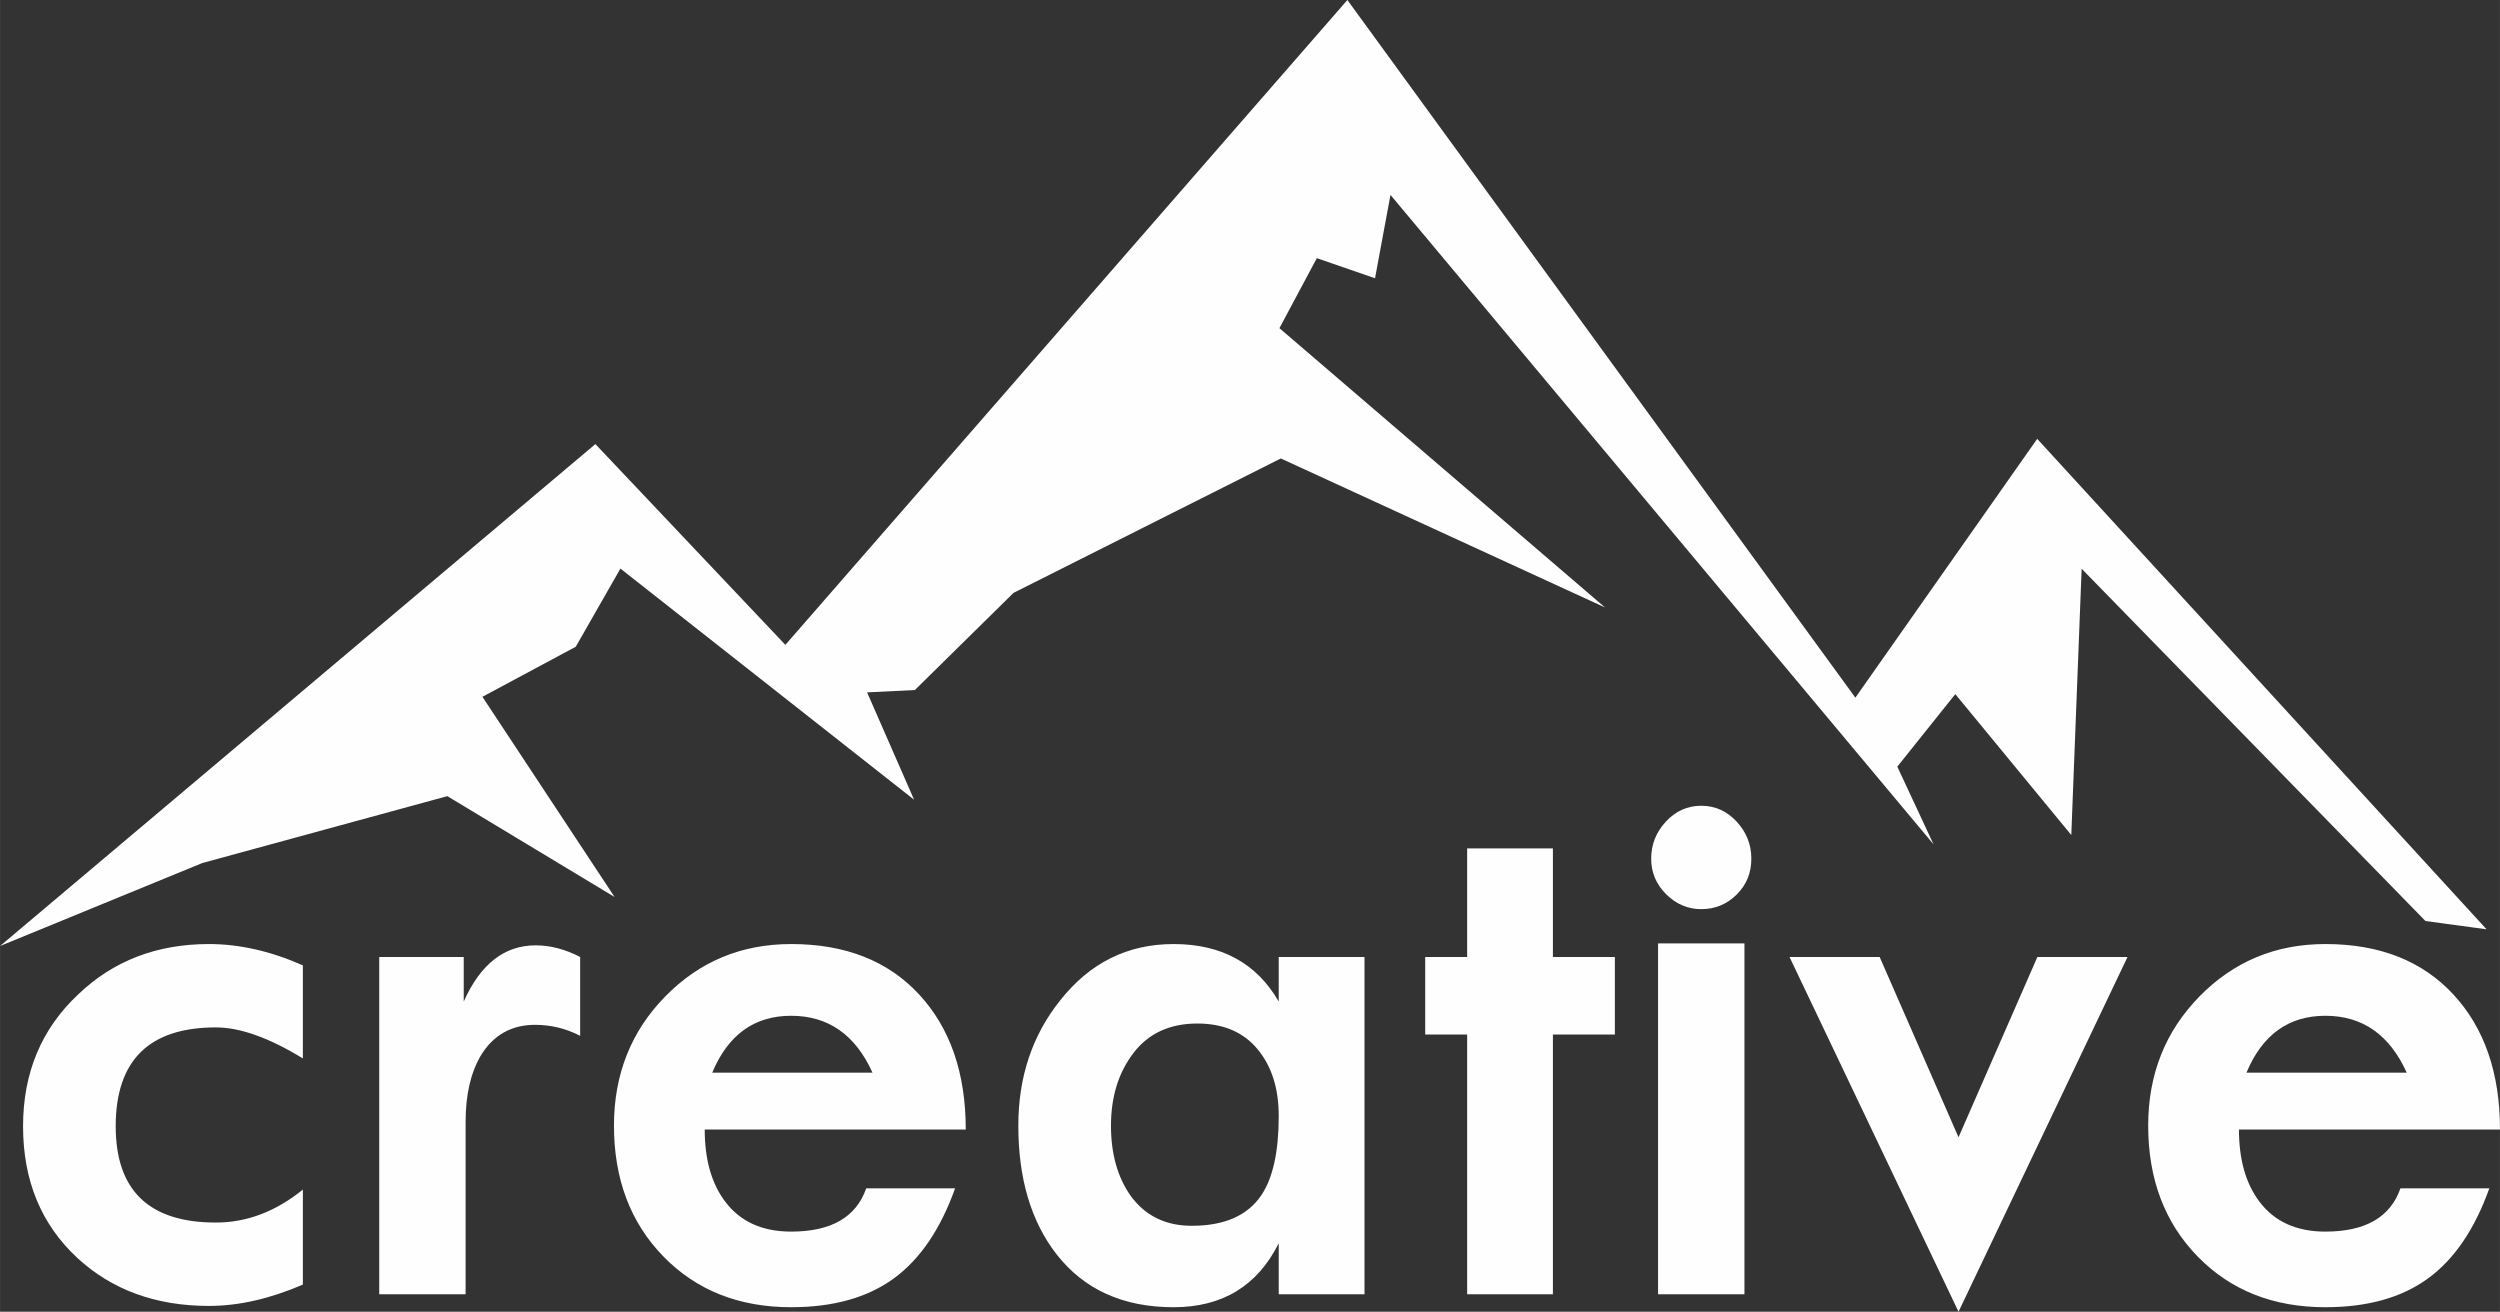 <?xml version="1.0" encoding="UTF-8"?>
<!DOCTYPE svg PUBLIC "-//W3C//DTD SVG 1.1//EN" "http://www.w3.org/Graphics/SVG/1.1/DTD/svg11.dtd">
<!-- Creator: CorelDRAW -->
<svg xmlns="http://www.w3.org/2000/svg" xml:space="preserve" width="41.708in" height="21.884in" version="1.1" style="shape-rendering:geometricPrecision; text-rendering:geometricPrecision; image-rendering:optimizeQuality; fill-rule:evenodd; clip-rule:evenodd"
viewBox="0 0 34005.35 17842.83"
 xmlns:xlink="http://www.w3.org/1999/xlink"
 xmlns:xodm="http://www.corel.com/coreldraw/odm/2003">
 <rect x="0" y="0" width="34005.35" height="17842.83" fill="#333333" stroke="none"/>
 <defs>
  <style type="text/css">
   <![CDATA[
    .fil0 {fill:#FEFEFE}
   ]]>
  </style>
 </defs>
 <g id="Layer_x0020_1">
  <path class="fil0" d="M-0 12868.36l8098.3 -6827.77 2584.17 2731.12 7644.91 -8771.71 6909.87 9489.83 2473.29 -3520.43 6112.38 6671.53 -831.13 -112.76 -4676.81 -4791.87 -140.86 3622.09 -1577.72 -1916.73 -788.87 986.55 493.06 1057.03 -7387.15 -8833.91 -210.26 1133.81 -791.49 -273.39 -508.84 952.16 4428.67 3799.23 -4409.82 -2026.89 -3635.62 1828.3 -1342.14 1321.48 -649.79 31.98 639.13 1460.02 -3994.48 -3143.85 -607.67 1063.22 -1269.48 680.78 1797.57 2723.08 -2274.89 -1371.7 -3332.29 909.67 -2752.05 1129.13zm34005.35 2495.68l-3550.55 0c0,410.21 93.66,738.35 280.98,984.47 204.35,269.56 502.36,404.34 894.04,404.34 544.93,0 885.51,-196.3 1021.74,-588.92l1209.08 0c-198.7,556.71 -476.85,965.45 -834.44,1226.21 -357.61,260.77 -823.08,391.16 -1396.38,391.16 -709.57,0 -1288.54,-230.02 -1736.97,-690.02 -448.41,-460.02 -672.65,-1053.34 -672.65,-1779.99 0,-697.35 232.72,-1283.36 698.19,-1758.02 465.46,-474.67 1035.96,-712 1711.44,-712 737.92,0 1318.33,228.56 1741.23,685.63 422.85,457.09 634.31,1069.46 634.31,1837.14zm-1268.68 -773.54c-232.72,-515.68 -601.69,-773.52 -1106.87,-773.52 -499.53,0 -857.16,257.84 -1072.85,773.52l2179.72 0zm-3797.47 -1573.42l-2298.91 4825.74 -2298.91 -4825.74 1226.06 0 1072.85 2452.44 1072.83 -2452.44 1226.08 0zm-5117.22 -1336.09c0,193.37 -66.68,355.99 -200.07,487.84 -133.39,131.85 -293.76,197.79 -481.08,197.79 -181.63,0 -340.58,-67.4 -476.8,-202.18 -136.25,-134.78 -204.38,-295.94 -204.38,-483.44 0,-193.39 66.71,-361.87 200.1,-505.43 133.39,-143.57 293.76,-215.37 481.08,-215.37 187.32,0 347.69,71.8 481.08,215.37 133.39,143.55 200.07,312.03 200.07,505.43zm-93.66 5924.5l-1174.99 0 0 -4773.02 1174.99 0 0 4773.02zm-1762.51 -3533.61l-842.92 0 0 3533.61 -1166.51 0 0 -3533.61 -570.46 0 0 -1054.8 570.46 0 0 -1476.73 1166.51 0 0 1476.73 842.92 0 0 1054.8zm-3405.8 3533.61l-1166.49 0 0 -694.42c-289.51,580.15 -766.31,870.23 -1430.46,870.23 -686.82,0 -1217.58,-240.28 -1592.22,-720.79 -346.25,-445.37 -519.37,-1028.43 -519.37,-1749.22 0,-662.18 190.16,-1230.61 570.49,-1705.26 403.01,-509.84 916.71,-764.75 1541.1,-764.75 652.79,0 1129.59,260.77 1430.46,782.31l0 -606.5 1166.49 0 0 4588.42zm-1166.49 -2426.06c0,-375.04 -96.5,-678.3 -289.51,-909.76 -192.99,-231.49 -465.44,-347.22 -817.38,-347.22 -374.66,0 -664.12,133.32 -868.5,399.95 -204.33,266.63 -306.49,596.27 -306.49,988.89 0,380.9 87.96,697.35 263.95,949.33 198.66,275.42 476.8,413.13 834.39,413.13 442.77,0 757.81,-137.71 945.13,-413.13 158.95,-234.4 238.41,-594.81 238.41,-1081.18zm-4257.27 184.6l-3550.55 0c0,410.21 93.66,738.35 280.98,984.47 204.35,269.56 502.36,404.34 894.04,404.34 544.93,0 885.51,-196.3 1021.74,-588.92l1209.05 0c-198.68,556.71 -476.83,965.45 -834.41,1226.21 -357.61,260.77 -823.08,391.16 -1396.38,391.16 -709.57,0 -1288.54,-230.02 -1736.97,-690.02 -448.44,-460.02 -672.65,-1053.34 -672.65,-1779.99 0,-697.35 232.72,-1283.36 698.19,-1758.02 465.46,-474.67 1035.93,-712 1711.44,-712 737.92,0 1318.33,228.56 1741.23,685.63 422.85,457.09 634.31,1069.46 634.31,1837.14zm-1268.68 -773.54c-232.72,-515.68 -601.69,-773.52 -1106.87,-773.52 -499.53,0 -857.16,257.84 -1072.85,773.52l2179.72 0zm-3976.27 -501.03c-193.01,-99.61 -397.34,-149.43 -613.05,-149.43 -323.54,0 -570.46,140.64 -740.78,421.93 -136.23,234.4 -204.33,533.27 -204.33,896.58l0 2346.96 -1175.01 0 0 -4588.42 1149.46 0 0 606.5c227.05,-509.82 553.46,-764.73 979.17,-764.73 198.68,0 400.18,52.75 604.55,158.22l0 1072.39zm-3771.96 3384.18c-448.41,193.39 -874.15,290.08 -1277.18,290.08 -720.91,0 -1316.91,-216.84 -1788.05,-650.46 -493.86,-457.09 -740.77,-1054.83 -740.77,-1793.18 0,-726.65 249.77,-1324.37 749.3,-1793.18 476.81,-457.07 1069.97,-685.63 1779.52,-685.63 414.4,0 840.11,96.71 1277.18,290.07l0 1265.78c-459.77,-281.29 -854.28,-421.93 -1183.52,-421.93 -908.21,0 -1362.31,448.3 -1362.31,1344.88 0,873.14 454.11,1309.71 1362.31,1309.71 420.07,0 814.57,-149.43 1183.52,-448.28l0 1292.13z"/>
 </g>
</svg>
